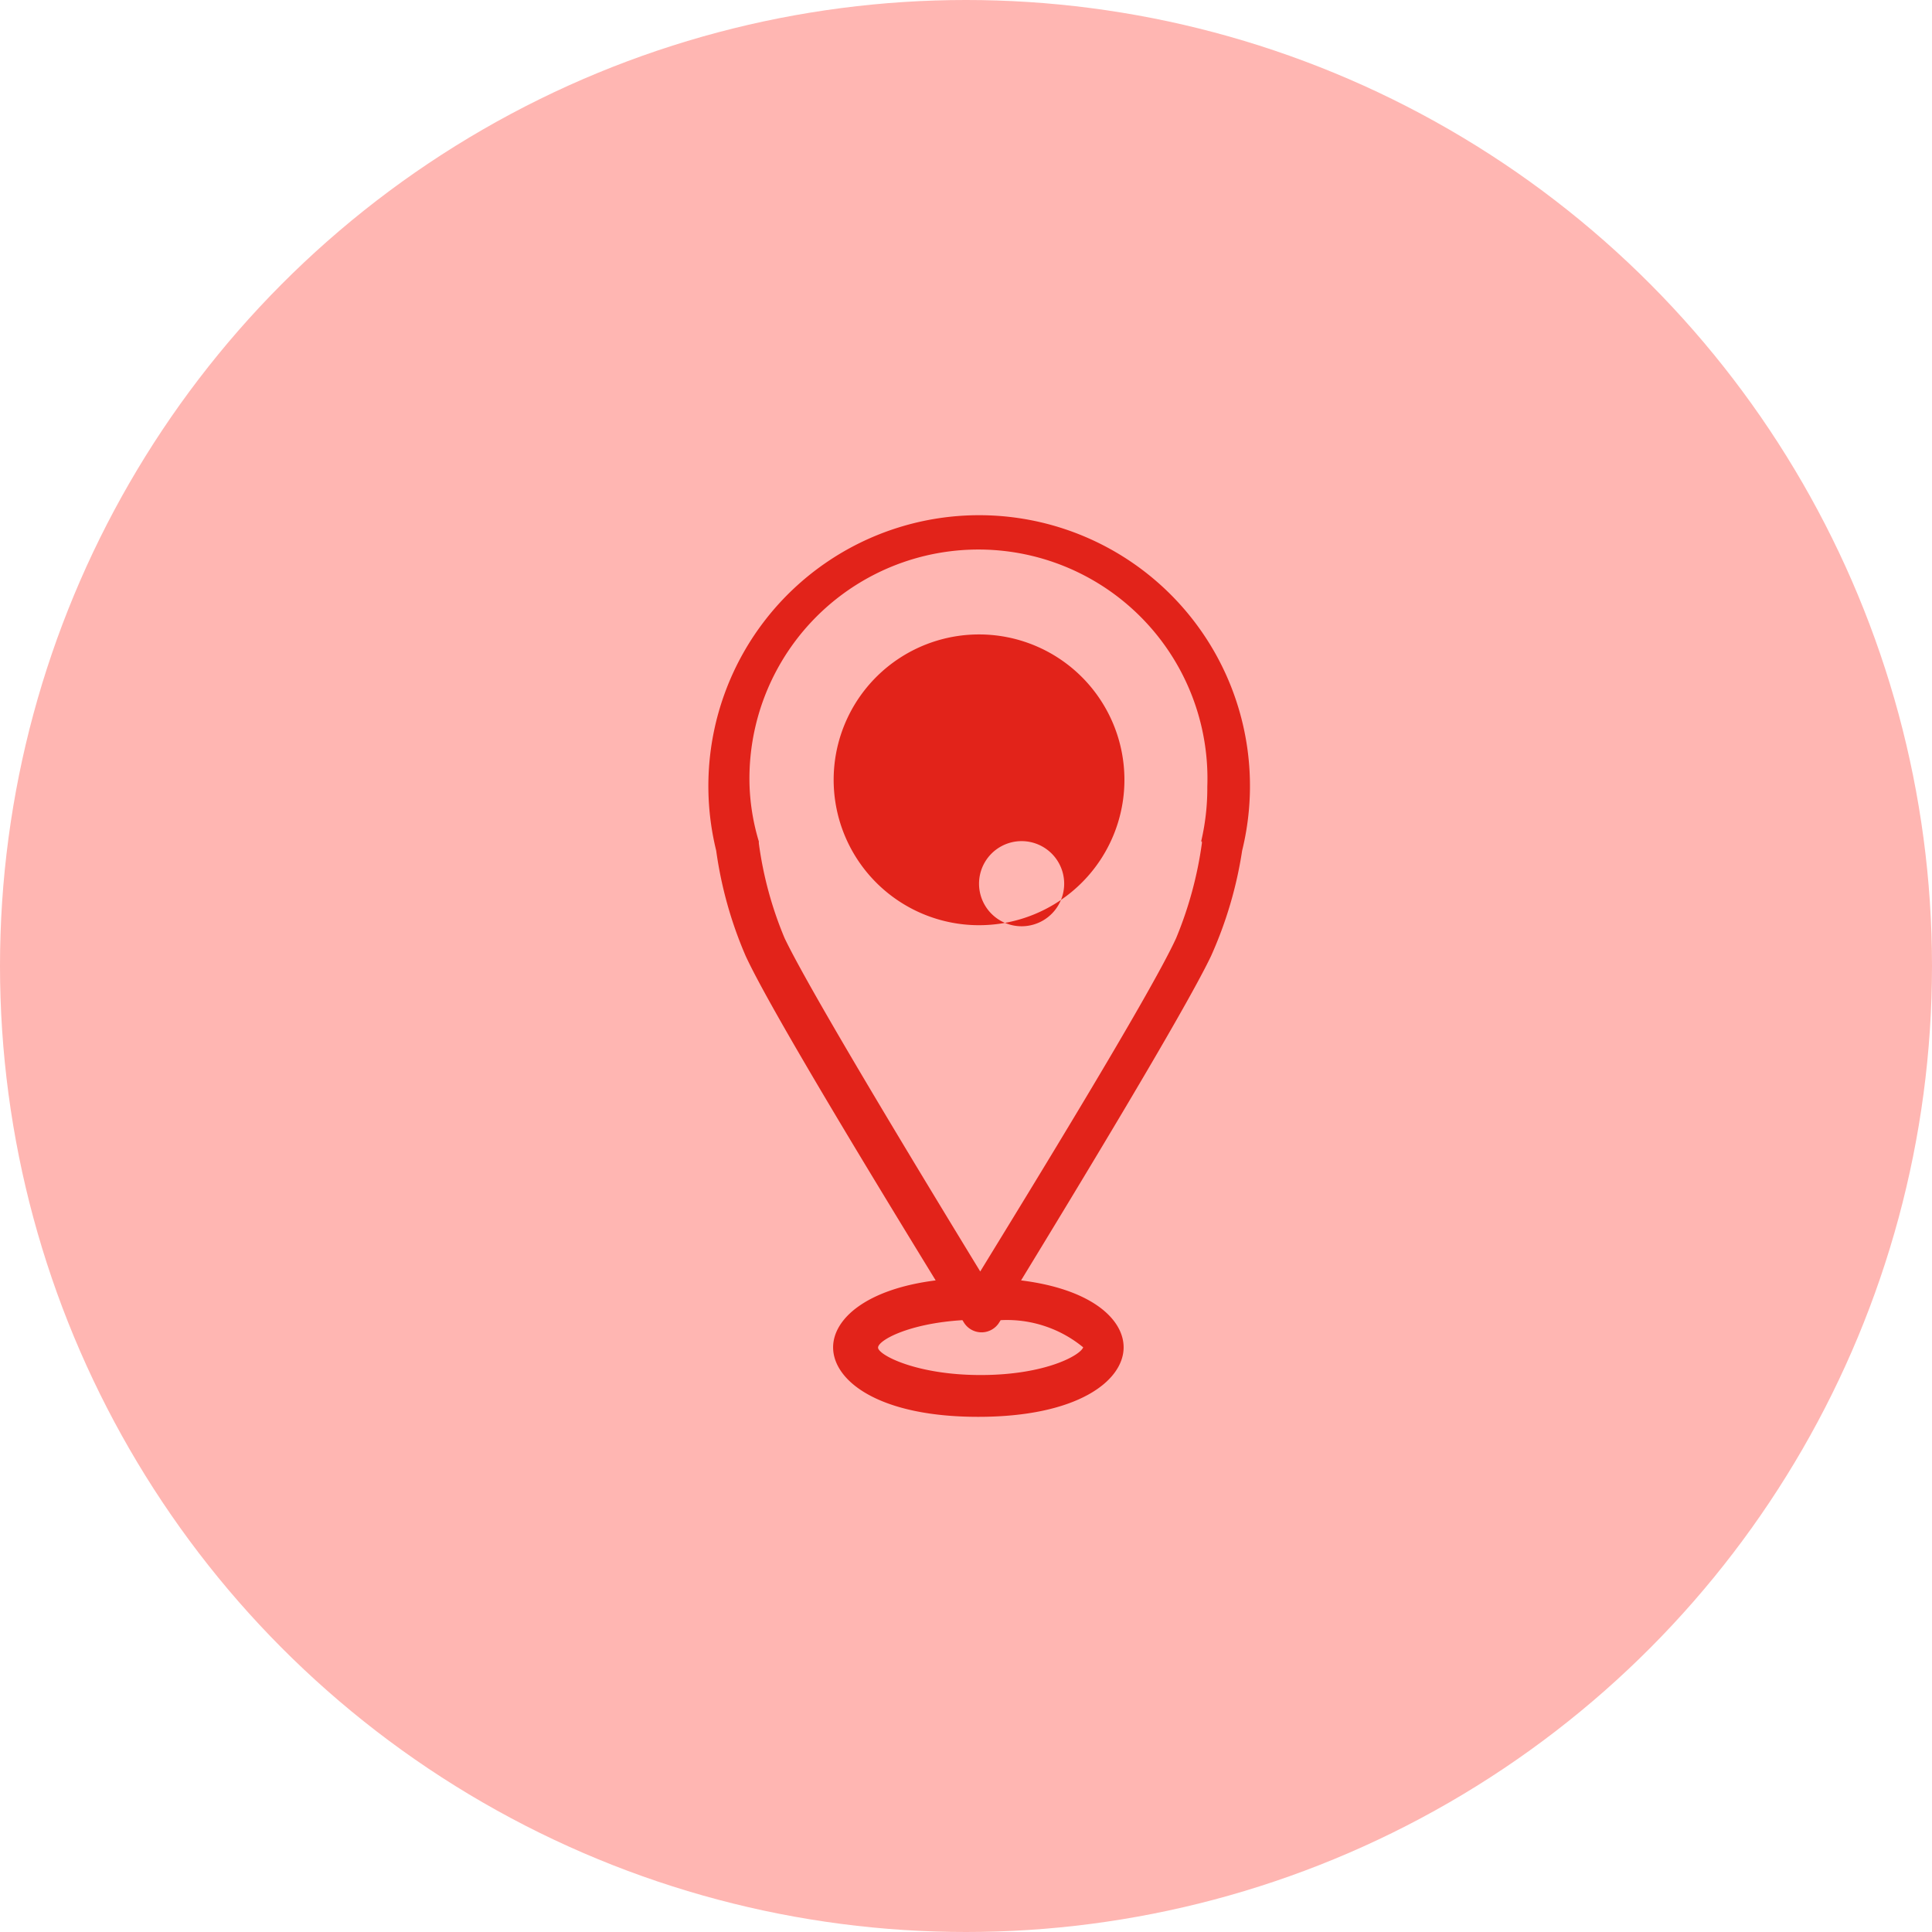 <svg xmlns="http://www.w3.org/2000/svg" width="60" height="60" viewBox="0 0 60 60">
  <g id="Group_515" data-name="Group 515" transform="translate(-607 -1835)">
    <circle id="Ellipse_131" data-name="Ellipse 131" cx="30" cy="30" r="30" transform="translate(607 1835)" fill="#ffb6b2"/>
    <g id="Group_509" data-name="Group 509" transform="translate(-2763.387 -1018.61)">
      <path id="Path_1466" data-name="Path 1466" d="M28.961,134.027a8.41,8.41,0,1,0-16.334,0,12.591,12.591,0,0,0,.916,3.273c.8,1.736,4.3,7.462,5.9,10.074-2.158.271-3.185,1.2-3.185,2.079,0,1.035,1.41,2.158,4.507,2.158s4.515-1.123,4.515-2.158c0-.876-1-1.808-3.185-2.079,1.593-2.612,5.073-8.338,5.9-10.074A12.591,12.591,0,0,0,28.961,134.027Zm-4.937,15.426c-.088.247-1.179.86-3.185.86s-3.185-.629-3.185-.852.94-.749,2.62-.852l.04.064a.645.645,0,0,0,1.107,0l.04-.064A3.726,3.726,0,0,1,24.024,149.452Zm3.687-15.712v.056a11.9,11.9,0,0,1-.8,2.947c-.8,1.752-4.643,8-6.084,10.353-1.433-2.349-5.24-8.6-6.076-10.353a11.555,11.555,0,0,1-.8-2.947s0-.04,0-.056a6.825,6.825,0,0,1-.287-1.7,7.112,7.112,0,1,1,14.215,0,7.215,7.215,0,0,1-.191,1.7Z" transform="translate(3380.002 2746)" fill="#e2231a"/>
      <path id="Path_1467" data-name="Path 1467" d="M21.785,128.26a4.515,4.515,0,1,0,4.515,4.507,4.515,4.515,0,0,0-4.515-4.507Zm0,7.725a1.322,1.322,0,1,1,0,.032Z" transform="translate(3379.007 2745.053)" fill="#e2231a"/>
    </g>
  </g>
</svg>
